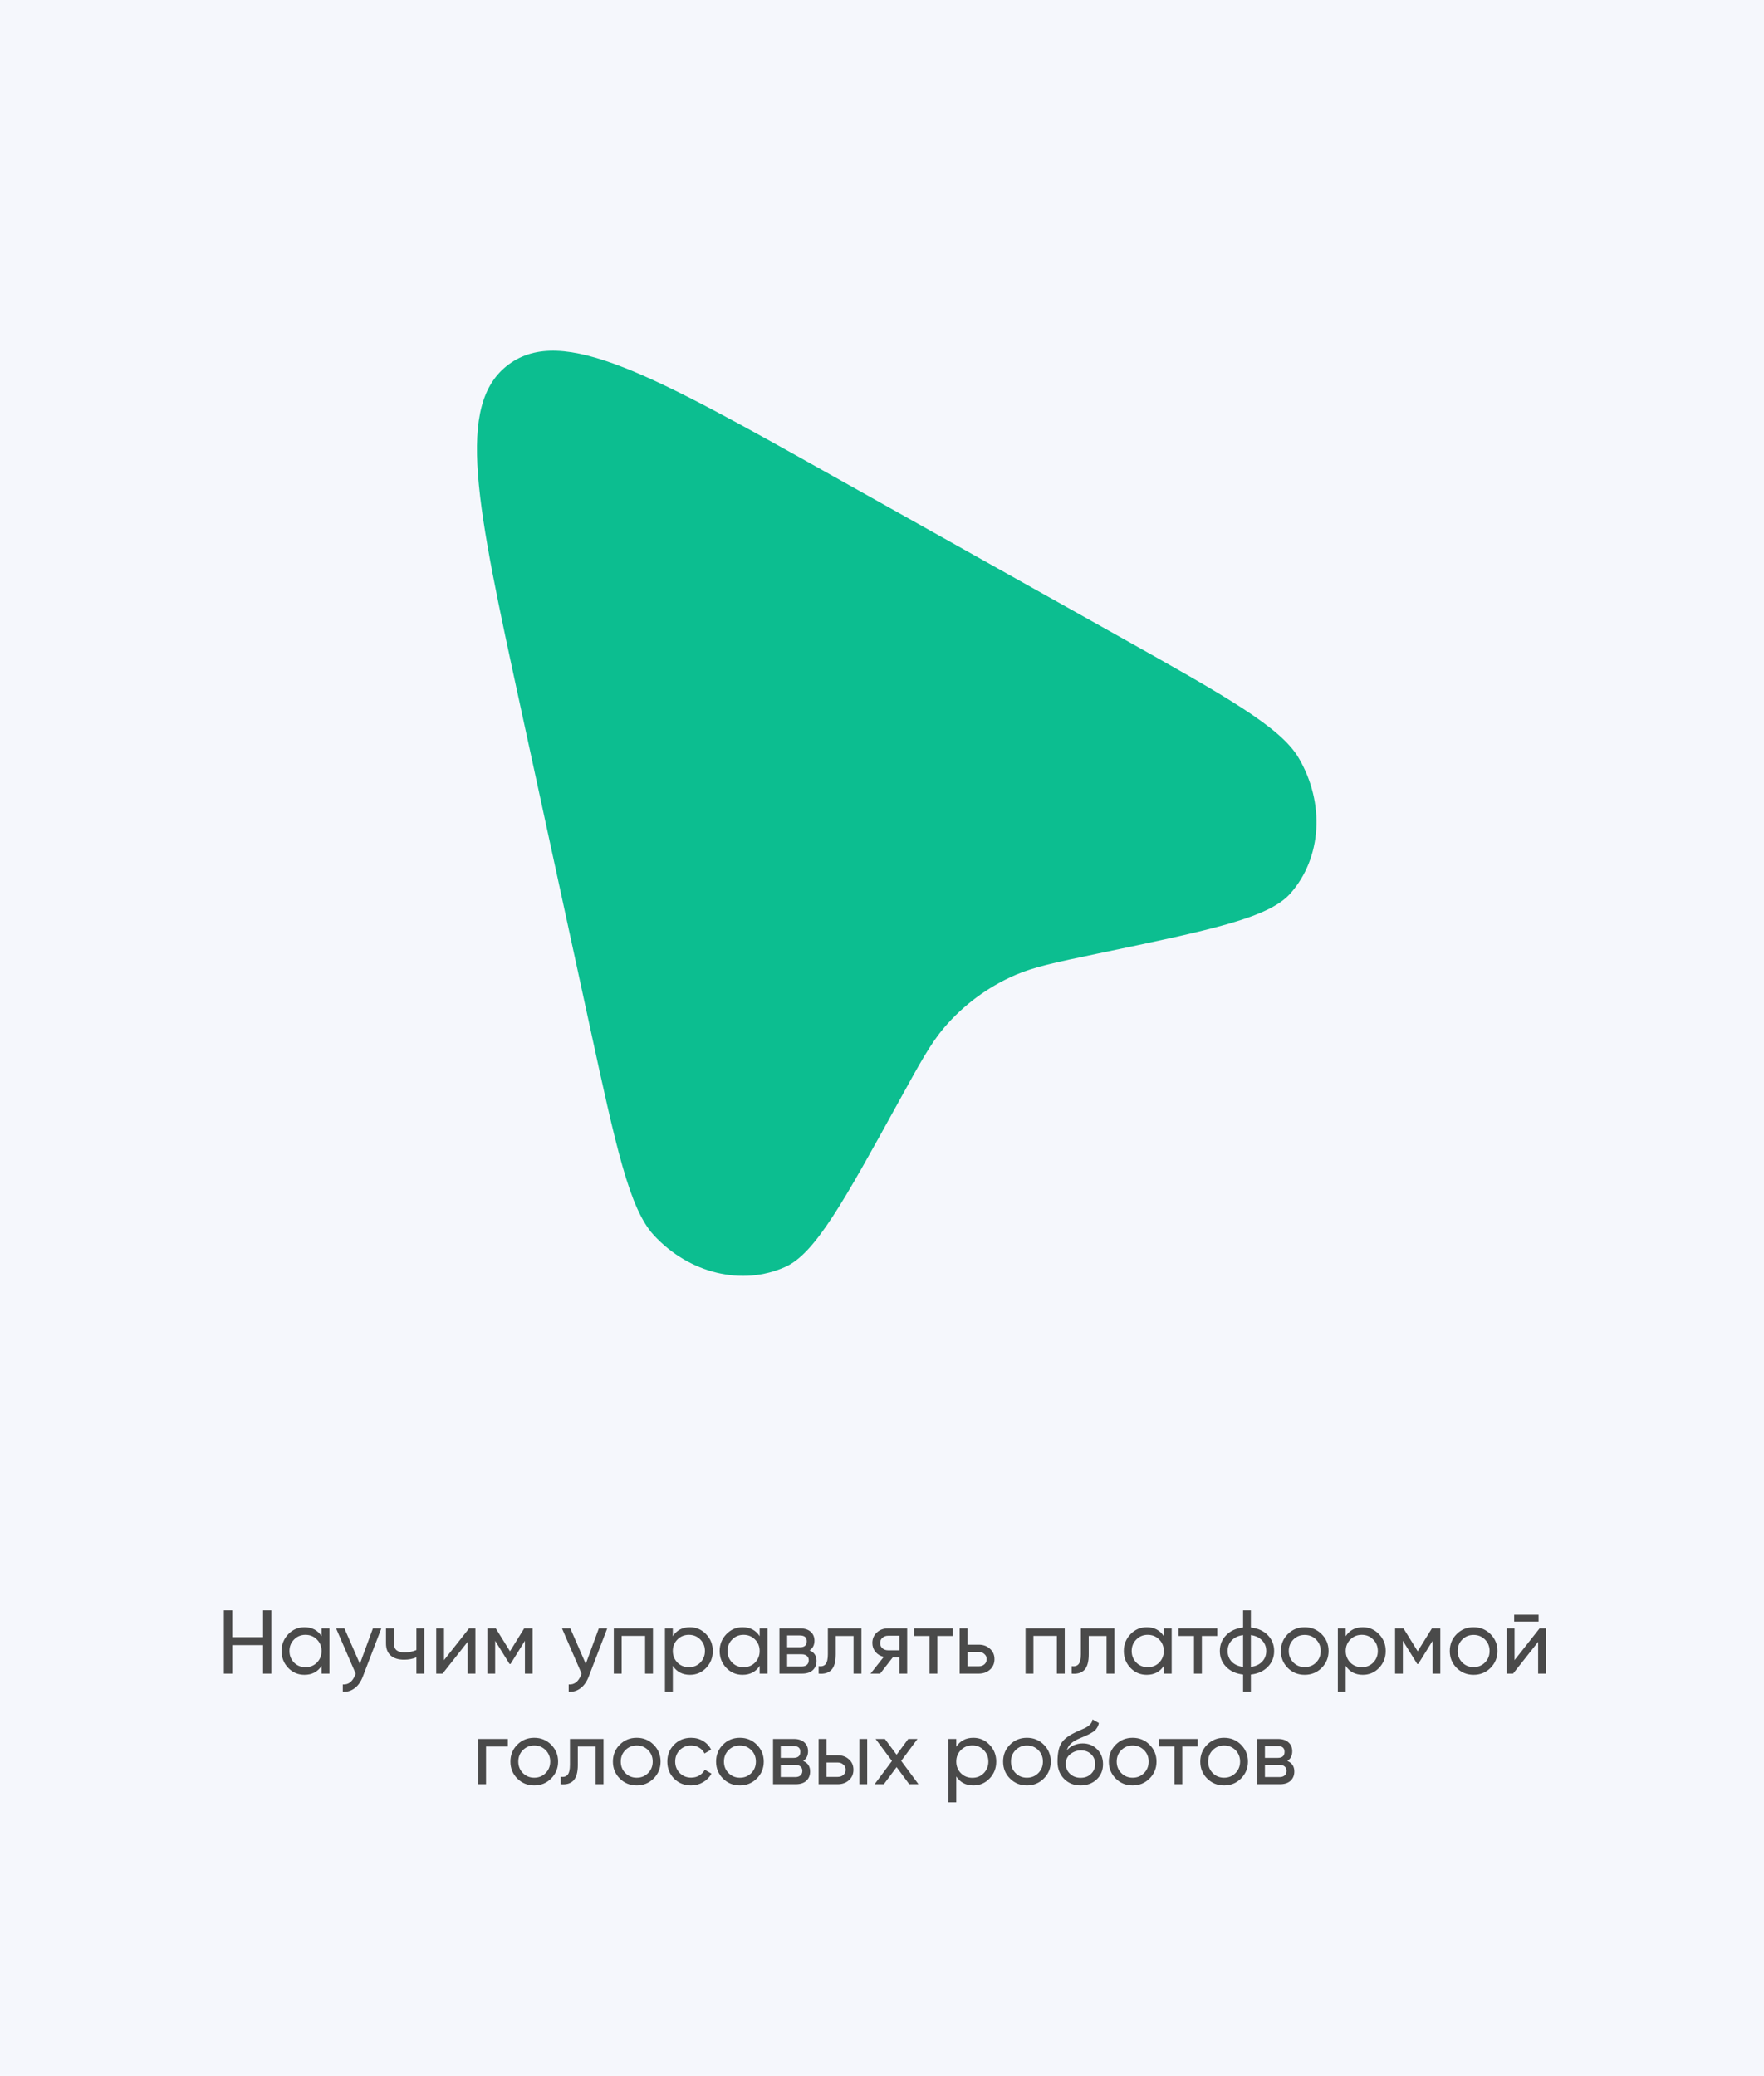 <?xml version="1.0" encoding="UTF-8"?> <svg xmlns="http://www.w3.org/2000/svg" width="351" height="413" viewBox="0 0 351 413" fill="none"> <rect width="351" height="413" fill="#F5F7FC"></rect> <path d="M52.341 325.746V320.4H53.997V333H52.341V327.33H46.221V333H44.547V320.4H46.221V325.746H52.341ZM63.984 325.548V324H65.55V333H63.984V331.452C63.216 332.64 62.082 333.234 60.582 333.234C59.31 333.234 58.236 332.778 57.36 331.866C56.472 330.942 56.028 329.82 56.028 328.5C56.028 327.192 56.472 326.076 57.36 325.152C58.248 324.228 59.322 323.766 60.582 323.766C62.082 323.766 63.216 324.36 63.984 325.548ZM60.78 331.722C61.692 331.722 62.454 331.416 63.066 330.804C63.678 330.168 63.984 329.4 63.984 328.5C63.984 327.588 63.678 326.826 63.066 326.214C62.454 325.59 61.692 325.278 60.78 325.278C59.88 325.278 59.124 325.59 58.512 326.214C57.9 326.826 57.594 327.588 57.594 328.5C57.594 329.4 57.9 330.168 58.512 330.804C59.124 331.416 59.88 331.722 60.78 331.722ZM71.612 331.056L74.204 324H75.878L72.206 333.558C71.822 334.578 71.282 335.352 70.586 335.88C69.89 336.42 69.098 336.66 68.21 336.6V335.142C69.302 335.226 70.112 334.626 70.64 333.342L70.784 333.018L66.878 324H68.534L71.612 331.056ZM82.856 328.302V324H84.422V333H82.856V329.76C82.124 330.072 81.314 330.228 80.426 330.228C79.262 330.228 78.368 329.952 77.744 329.4C77.12 328.848 76.808 328.044 76.808 326.988V324H78.374V326.898C78.374 327.558 78.548 328.038 78.896 328.338C79.256 328.626 79.802 328.77 80.534 328.77C81.362 328.77 82.136 328.614 82.856 328.302ZM88.349 330.318L93.335 324H94.595V333H93.047V326.682L88.061 333H86.801V324H88.349V330.318ZM104.305 324H105.979V333H104.449V326.466L101.587 331.074H101.389L98.527 326.466V333H96.979V324H98.653L101.479 328.554L104.305 324ZM116.56 331.056L119.152 324H120.826L117.154 333.558C116.77 334.578 116.23 335.352 115.534 335.88C114.838 336.42 114.046 336.66 113.158 336.6V335.142C114.25 335.226 115.06 334.626 115.588 333.342L115.732 333.018L111.826 324H113.482L116.56 331.056ZM122.133 324H129.927V333H128.361V325.494H123.699V333H122.133V324ZM137.279 323.766C138.539 323.766 139.613 324.228 140.501 325.152C141.389 326.076 141.833 327.192 141.833 328.5C141.833 329.82 141.389 330.942 140.501 331.866C139.625 332.778 138.551 333.234 137.279 333.234C135.791 333.234 134.657 332.64 133.877 331.452V336.6H132.311V324H133.877V325.548C134.657 324.36 135.791 323.766 137.279 323.766ZM137.081 331.722C137.981 331.722 138.737 331.416 139.349 330.804C139.961 330.168 140.267 329.4 140.267 328.5C140.267 327.588 139.961 326.826 139.349 326.214C138.737 325.59 137.981 325.278 137.081 325.278C136.169 325.278 135.407 325.59 134.795 326.214C134.183 326.826 133.877 327.588 133.877 328.5C133.877 329.4 134.183 330.168 134.795 330.804C135.407 331.416 136.169 331.722 137.081 331.722ZM151.154 325.548V324H152.72V333H151.154V331.452C150.386 332.64 149.252 333.234 147.752 333.234C146.48 333.234 145.406 332.778 144.53 331.866C143.642 330.942 143.198 329.82 143.198 328.5C143.198 327.192 143.642 326.076 144.53 325.152C145.418 324.228 146.492 323.766 147.752 323.766C149.252 323.766 150.386 324.36 151.154 325.548ZM147.95 331.722C148.862 331.722 149.624 331.416 150.236 330.804C150.848 330.168 151.154 329.4 151.154 328.5C151.154 327.588 150.848 326.826 150.236 326.214C149.624 325.59 148.862 325.278 147.95 325.278C147.05 325.278 146.294 325.59 145.682 326.214C145.07 326.826 144.764 327.588 144.764 328.5C144.764 329.4 145.07 330.168 145.682 330.804C146.294 331.416 147.05 331.722 147.95 331.722ZM161.086 328.374C162.01 328.758 162.472 329.454 162.472 330.462C162.472 331.23 162.22 331.848 161.716 332.316C161.212 332.772 160.504 333 159.592 333H155.092V324H159.232C160.12 324 160.81 324.222 161.302 324.666C161.806 325.11 162.058 325.704 162.058 326.448C162.058 327.312 161.734 327.954 161.086 328.374ZM159.16 325.404H156.622V327.762H159.16C160.072 327.762 160.528 327.36 160.528 326.556C160.528 325.788 160.072 325.404 159.16 325.404ZM156.622 331.578H159.502C159.958 331.578 160.306 331.47 160.546 331.254C160.798 331.038 160.924 330.732 160.924 330.336C160.924 329.964 160.798 329.676 160.546 329.472C160.306 329.256 159.958 329.148 159.502 329.148H156.622V331.578ZM164.727 324H171.405V333H169.839V325.512H166.293V329.184C166.293 330.624 166.005 331.65 165.429 332.262C164.853 332.862 164.007 333.108 162.891 333V331.524C163.515 331.608 163.977 331.47 164.277 331.11C164.577 330.738 164.727 330.084 164.727 329.148V324ZM176.676 324H180.51V333H178.962V329.76H177.648L175.128 333H173.22L175.848 329.67C175.164 329.502 174.612 329.166 174.192 328.662C173.784 328.158 173.58 327.57 173.58 326.898C173.58 326.07 173.874 325.38 174.462 324.828C175.05 324.276 175.788 324 176.676 324ZM176.73 328.356H178.962V325.458H176.73C176.274 325.458 175.89 325.596 175.578 325.872C175.278 326.136 175.128 326.484 175.128 326.916C175.128 327.336 175.278 327.684 175.578 327.96C175.89 328.224 176.274 328.356 176.73 328.356ZM181.875 324H189.579V325.512H186.519V333H184.953V325.512H181.875V324ZM192.518 327.24H194.75C195.65 327.24 196.394 327.51 196.982 328.05C197.582 328.578 197.882 329.268 197.882 330.12C197.882 330.972 197.582 331.668 196.982 332.208C196.382 332.736 195.638 333 194.75 333H190.952V324H192.518V327.24ZM192.518 331.542H194.75C195.206 331.542 195.584 331.41 195.884 331.146C196.184 330.882 196.334 330.54 196.334 330.12C196.334 329.7 196.178 329.358 195.866 329.094C195.566 328.818 195.194 328.68 194.75 328.68H192.518V331.542ZM204.065 324H211.859V333H210.293V325.494H205.631V333H204.065V324ZM215.071 324H221.749V333H220.183V325.512H216.637V329.184C216.637 330.624 216.349 331.65 215.773 332.262C215.197 332.862 214.351 333.108 213.235 333V331.524C213.859 331.608 214.321 331.47 214.621 331.11C214.921 330.738 215.071 330.084 215.071 329.148V324ZM231.574 325.548V324H233.14V333H231.574V331.452C230.806 332.64 229.672 333.234 228.172 333.234C226.9 333.234 225.826 332.778 224.95 331.866C224.062 330.942 223.618 329.82 223.618 328.5C223.618 327.192 224.062 326.076 224.95 325.152C225.838 324.228 226.912 323.766 228.172 323.766C229.672 323.766 230.806 324.36 231.574 325.548ZM228.37 331.722C229.282 331.722 230.044 331.416 230.656 330.804C231.268 330.168 231.574 329.4 231.574 328.5C231.574 327.588 231.268 326.826 230.656 326.214C230.044 325.59 229.282 325.278 228.37 325.278C227.47 325.278 226.714 325.59 226.102 326.214C225.49 326.826 225.184 327.588 225.184 328.5C225.184 329.4 225.49 330.168 226.102 330.804C226.714 331.416 227.47 331.722 228.37 331.722ZM234.504 324H242.208V325.512H239.148V333H237.582V325.512H234.504V324ZM248.899 333.18V336.6H247.351V333.18C245.947 333.024 244.825 332.514 243.985 331.65C243.145 330.798 242.725 329.748 242.725 328.5C242.725 327.252 243.145 326.202 243.985 325.35C244.825 324.486 245.947 323.976 247.351 323.82V320.4H248.899V323.82C250.303 323.976 251.425 324.486 252.265 325.35C253.105 326.202 253.525 327.252 253.525 328.5C253.525 329.748 253.105 330.798 252.265 331.65C251.425 332.514 250.303 333.024 248.899 333.18ZM244.273 328.5C244.273 329.34 244.543 330.048 245.083 330.624C245.635 331.188 246.391 331.536 247.351 331.668V325.332C246.403 325.452 245.653 325.8 245.101 326.376C244.549 326.94 244.273 327.648 244.273 328.5ZM248.899 325.332V331.668C249.847 331.536 250.591 331.188 251.131 330.624C251.683 330.048 251.959 329.34 251.959 328.5C251.959 327.66 251.683 326.958 251.131 326.394C250.591 325.818 249.847 325.464 248.899 325.332ZM262.972 331.866C262.06 332.778 260.938 333.234 259.606 333.234C258.274 333.234 257.152 332.778 256.24 331.866C255.328 330.954 254.872 329.832 254.872 328.5C254.872 327.168 255.328 326.046 256.24 325.134C257.152 324.222 258.274 323.766 259.606 323.766C260.938 323.766 262.06 324.222 262.972 325.134C263.896 326.058 264.357 327.18 264.357 328.5C264.357 329.82 263.896 330.942 262.972 331.866ZM259.606 331.704C260.506 331.704 261.262 331.398 261.874 330.786C262.486 330.174 262.792 329.412 262.792 328.5C262.792 327.588 262.486 326.826 261.874 326.214C261.262 325.602 260.506 325.296 259.606 325.296C258.718 325.296 257.968 325.602 257.356 326.214C256.744 326.826 256.438 327.588 256.438 328.5C256.438 329.412 256.744 330.174 257.356 330.786C257.968 331.398 258.718 331.704 259.606 331.704ZM271.172 323.766C272.432 323.766 273.506 324.228 274.394 325.152C275.282 326.076 275.726 327.192 275.726 328.5C275.726 329.82 275.282 330.942 274.394 331.866C273.518 332.778 272.444 333.234 271.172 333.234C269.684 333.234 268.55 332.64 267.77 331.452V336.6H266.204V324H267.77V325.548C268.55 324.36 269.684 323.766 271.172 323.766ZM270.974 331.722C271.874 331.722 272.63 331.416 273.242 330.804C273.854 330.168 274.16 329.4 274.16 328.5C274.16 327.588 273.854 326.826 273.242 326.214C272.63 325.59 271.874 325.278 270.974 325.278C270.062 325.278 269.3 325.59 268.688 326.214C268.076 326.826 267.77 327.588 267.77 328.5C267.77 329.4 268.076 330.168 268.688 330.804C269.3 331.416 270.062 331.722 270.974 331.722ZM284.92 324H286.594V333H285.064V326.466L282.202 331.074H282.004L279.142 326.466V333H277.594V324H279.268L282.094 328.554L284.92 324ZM296.581 331.866C295.669 332.778 294.547 333.234 293.215 333.234C291.883 333.234 290.761 332.778 289.849 331.866C288.937 330.954 288.481 329.832 288.481 328.5C288.481 327.168 288.937 326.046 289.849 325.134C290.761 324.222 291.883 323.766 293.215 323.766C294.547 323.766 295.669 324.222 296.581 325.134C297.505 326.058 297.967 327.18 297.967 328.5C297.967 329.82 297.505 330.942 296.581 331.866ZM293.215 331.704C294.115 331.704 294.871 331.398 295.483 330.786C296.095 330.174 296.401 329.412 296.401 328.5C296.401 327.588 296.095 326.826 295.483 326.214C294.871 325.602 294.115 325.296 293.215 325.296C292.327 325.296 291.577 325.602 290.965 326.214C290.353 326.826 290.047 327.588 290.047 328.5C290.047 329.412 290.353 330.174 290.965 330.786C291.577 331.398 292.327 331.704 293.215 331.704ZM306.149 322.65H301.289V321.282H306.149V322.65ZM301.361 330.318L306.347 324H307.607V333H306.059V326.682L301.073 333H299.813V324H301.361V330.318ZM95.142 346H101.046V347.512H96.708V355H95.142V346ZM109.664 353.866C108.752 354.778 107.63 355.234 106.298 355.234C104.966 355.234 103.844 354.778 102.932 353.866C102.02 352.954 101.564 351.832 101.564 350.5C101.564 349.168 102.02 348.046 102.932 347.134C103.844 346.222 104.966 345.766 106.298 345.766C107.63 345.766 108.752 346.222 109.664 347.134C110.588 348.058 111.05 349.18 111.05 350.5C111.05 351.82 110.588 352.942 109.664 353.866ZM106.298 353.704C107.198 353.704 107.954 353.398 108.566 352.786C109.178 352.174 109.484 351.412 109.484 350.5C109.484 349.588 109.178 348.826 108.566 348.214C107.954 347.602 107.198 347.296 106.298 347.296C105.41 347.296 104.66 347.602 104.048 348.214C103.436 348.826 103.13 349.588 103.13 350.5C103.13 351.412 103.436 352.174 104.048 352.786C104.66 353.398 105.41 353.704 106.298 353.704ZM113.408 346H120.086V355H118.52V347.512H114.974V351.184C114.974 352.624 114.686 353.65 114.11 354.262C113.534 354.862 112.688 355.108 111.572 355V353.524C112.196 353.608 112.658 353.47 112.958 353.11C113.258 352.738 113.408 352.084 113.408 351.148V346ZM130.055 353.866C129.143 354.778 128.021 355.234 126.689 355.234C125.357 355.234 124.235 354.778 123.323 353.866C122.411 352.954 121.955 351.832 121.955 350.5C121.955 349.168 122.411 348.046 123.323 347.134C124.235 346.222 125.357 345.766 126.689 345.766C128.021 345.766 129.143 346.222 130.055 347.134C130.979 348.058 131.441 349.18 131.441 350.5C131.441 351.82 130.979 352.942 130.055 353.866ZM126.689 353.704C127.589 353.704 128.345 353.398 128.957 352.786C129.569 352.174 129.875 351.412 129.875 350.5C129.875 349.588 129.569 348.826 128.957 348.214C128.345 347.602 127.589 347.296 126.689 347.296C125.801 347.296 125.051 347.602 124.439 348.214C123.827 348.826 123.521 349.588 123.521 350.5C123.521 351.412 123.827 352.174 124.439 352.786C125.051 353.398 125.801 353.704 126.689 353.704ZM137.517 355.234C136.161 355.234 135.033 354.784 134.133 353.884C133.233 352.972 132.783 351.844 132.783 350.5C132.783 349.156 133.233 348.034 134.133 347.134C135.033 346.222 136.161 345.766 137.517 345.766C138.405 345.766 139.203 345.982 139.911 346.414C140.619 346.834 141.147 347.404 141.495 348.124L140.181 348.88C139.953 348.4 139.599 348.016 139.119 347.728C138.651 347.44 138.117 347.296 137.517 347.296C136.617 347.296 135.861 347.602 135.249 348.214C134.649 348.838 134.349 349.6 134.349 350.5C134.349 351.388 134.649 352.144 135.249 352.768C135.861 353.38 136.617 353.686 137.517 353.686C138.117 353.686 138.657 353.548 139.137 353.272C139.617 352.984 139.983 352.6 140.235 352.12L141.567 352.894C141.171 353.614 140.613 354.184 139.893 354.604C139.173 355.024 138.381 355.234 137.517 355.234ZM150.586 353.866C149.674 354.778 148.552 355.234 147.22 355.234C145.888 355.234 144.766 354.778 143.854 353.866C142.942 352.954 142.486 351.832 142.486 350.5C142.486 349.168 142.942 348.046 143.854 347.134C144.766 346.222 145.888 345.766 147.22 345.766C148.552 345.766 149.674 346.222 150.586 347.134C151.51 348.058 151.972 349.18 151.972 350.5C151.972 351.82 151.51 352.942 150.586 353.866ZM147.22 353.704C148.12 353.704 148.876 353.398 149.488 352.786C150.1 352.174 150.406 351.412 150.406 350.5C150.406 349.588 150.1 348.826 149.488 348.214C148.876 347.602 148.12 347.296 147.22 347.296C146.332 347.296 145.582 347.602 144.97 348.214C144.358 348.826 144.052 349.588 144.052 350.5C144.052 351.412 144.358 352.174 144.97 352.786C145.582 353.398 146.332 353.704 147.22 353.704ZM159.812 350.374C160.736 350.758 161.198 351.454 161.198 352.462C161.198 353.23 160.946 353.848 160.442 354.316C159.938 354.772 159.23 355 158.318 355H153.818V346H157.958C158.846 346 159.536 346.222 160.028 346.666C160.532 347.11 160.784 347.704 160.784 348.448C160.784 349.312 160.46 349.954 159.812 350.374ZM157.886 347.404H155.348V349.762H157.886C158.798 349.762 159.254 349.36 159.254 348.556C159.254 347.788 158.798 347.404 157.886 347.404ZM155.348 353.578H158.228C158.684 353.578 159.032 353.47 159.272 353.254C159.524 353.038 159.65 352.732 159.65 352.336C159.65 351.964 159.524 351.676 159.272 351.472C159.032 351.256 158.684 351.148 158.228 351.148H155.348V353.578ZM164.454 349.24H166.686C167.586 349.24 168.33 349.51 168.918 350.05C169.518 350.578 169.818 351.268 169.818 352.12C169.818 352.972 169.518 353.668 168.918 354.208C168.318 354.736 167.574 355 166.686 355H162.888V346H164.454V349.24ZM170.988 355V346H172.554V355H170.988ZM164.454 353.542H166.686C167.142 353.542 167.52 353.41 167.82 353.146C168.12 352.882 168.27 352.54 168.27 352.12C168.27 351.7 168.114 351.358 167.802 351.094C167.502 350.818 167.13 350.68 166.686 350.68H164.454V353.542ZM179.321 350.356L182.759 355H180.923L178.403 351.598L175.865 355H174.029L177.485 350.374L174.227 346H176.081L178.403 349.132L180.725 346H182.561L179.321 350.356ZM193.678 345.766C194.938 345.766 196.012 346.228 196.9 347.152C197.788 348.076 198.232 349.192 198.232 350.5C198.232 351.82 197.788 352.942 196.9 353.866C196.024 354.778 194.95 355.234 193.678 355.234C192.19 355.234 191.056 354.64 190.276 353.452V358.6H188.71V346H190.276V347.548C191.056 346.36 192.19 345.766 193.678 345.766ZM193.48 353.722C194.38 353.722 195.136 353.416 195.748 352.804C196.36 352.168 196.666 351.4 196.666 350.5C196.666 349.588 196.36 348.826 195.748 348.214C195.136 347.59 194.38 347.278 193.48 347.278C192.568 347.278 191.806 347.59 191.194 348.214C190.582 348.826 190.276 349.588 190.276 350.5C190.276 351.4 190.582 352.168 191.194 352.804C191.806 353.416 192.568 353.722 193.48 353.722ZM207.697 353.866C206.785 354.778 205.663 355.234 204.331 355.234C202.999 355.234 201.877 354.778 200.965 353.866C200.053 352.954 199.597 351.832 199.597 350.5C199.597 349.168 200.053 348.046 200.965 347.134C201.877 346.222 202.999 345.766 204.331 345.766C205.663 345.766 206.785 346.222 207.697 347.134C208.621 348.058 209.083 349.18 209.083 350.5C209.083 351.82 208.621 352.942 207.697 353.866ZM204.331 353.704C205.231 353.704 205.987 353.398 206.599 352.786C207.211 352.174 207.517 351.412 207.517 350.5C207.517 349.588 207.211 348.826 206.599 348.214C205.987 347.602 205.231 347.296 204.331 347.296C203.443 347.296 202.693 347.602 202.081 348.214C201.469 348.826 201.163 349.588 201.163 350.5C201.163 351.412 201.469 352.174 202.081 352.786C202.693 353.398 203.443 353.704 204.331 353.704ZM215.015 355.234C213.683 355.234 212.585 354.796 211.721 353.92C210.857 353.032 210.425 351.904 210.425 350.536C210.425 348.988 210.647 347.806 211.091 346.99C211.547 346.162 212.471 345.412 213.863 344.74C213.935 344.704 214.019 344.662 214.115 344.614C214.223 344.566 214.349 344.512 214.493 344.452C214.649 344.38 214.781 344.32 214.889 344.272L215.861 343.84C216.821 343.36 217.331 342.784 217.391 342.112L218.651 342.832C218.567 343.252 218.429 343.588 218.237 343.84C218.225 343.864 218.189 343.918 218.129 344.002C218.069 344.074 218.027 344.128 218.003 344.164C217.979 344.188 217.937 344.23 217.877 344.29C217.829 344.338 217.775 344.386 217.715 344.434C217.667 344.482 217.601 344.53 217.517 344.578C217.073 344.854 216.755 345.034 216.563 345.118C216.491 345.154 216.413 345.19 216.329 345.226C216.257 345.262 216.197 345.292 216.149 345.316C216.101 345.34 216.065 345.358 216.041 345.37L215.447 345.622L214.871 345.856C214.067 346.204 213.473 346.558 213.089 346.918C212.705 347.278 212.429 347.734 212.261 348.286C212.633 347.83 213.101 347.482 213.665 347.242C214.241 347.002 214.829 346.882 215.429 346.882C216.569 346.882 217.523 347.266 218.291 348.034C219.083 348.814 219.479 349.804 219.479 351.004C219.479 352.228 219.059 353.242 218.219 354.046C217.367 354.838 216.299 355.234 215.015 355.234ZM217.913 351.004C217.913 350.2 217.649 349.546 217.121 349.042C216.605 348.526 215.921 348.268 215.069 348.268C214.313 348.268 213.617 348.514 212.981 349.006C212.369 349.498 212.063 350.134 212.063 350.914C212.063 351.73 212.345 352.402 212.909 352.93C213.473 353.458 214.175 353.722 215.015 353.722C215.867 353.722 216.557 353.464 217.085 352.948C217.637 352.432 217.913 351.784 217.913 351.004ZM228.738 353.866C227.826 354.778 226.704 355.234 225.372 355.234C224.04 355.234 222.918 354.778 222.006 353.866C221.094 352.954 220.638 351.832 220.638 350.5C220.638 349.168 221.094 348.046 222.006 347.134C222.918 346.222 224.04 345.766 225.372 345.766C226.704 345.766 227.826 346.222 228.738 347.134C229.662 348.058 230.124 349.18 230.124 350.5C230.124 351.82 229.662 352.942 228.738 353.866ZM225.372 353.704C226.272 353.704 227.028 353.398 227.64 352.786C228.252 352.174 228.558 351.412 228.558 350.5C228.558 349.588 228.252 348.826 227.64 348.214C227.028 347.602 226.272 347.296 225.372 347.296C224.484 347.296 223.734 347.602 223.122 348.214C222.51 348.826 222.204 349.588 222.204 350.5C222.204 351.412 222.51 352.174 223.122 352.786C223.734 353.398 224.484 353.704 225.372 353.704ZM230.611 346H238.315V347.512H235.255V355H233.689V347.512H230.611V346ZM246.931 353.866C246.019 354.778 244.897 355.234 243.565 355.234C242.233 355.234 241.111 354.778 240.199 353.866C239.287 352.954 238.831 351.832 238.831 350.5C238.831 349.168 239.287 348.046 240.199 347.134C241.111 346.222 242.233 345.766 243.565 345.766C244.897 345.766 246.019 346.222 246.931 347.134C247.855 348.058 248.317 349.18 248.317 350.5C248.317 351.82 247.855 352.942 246.931 353.866ZM243.565 353.704C244.465 353.704 245.221 353.398 245.833 352.786C246.445 352.174 246.751 351.412 246.751 350.5C246.751 349.588 246.445 348.826 245.833 348.214C245.221 347.602 244.465 347.296 243.565 347.296C242.677 347.296 241.927 347.602 241.315 348.214C240.703 348.826 240.397 349.588 240.397 350.5C240.397 351.412 240.703 352.174 241.315 352.786C241.927 353.398 242.677 353.704 243.565 353.704ZM256.158 350.374C257.082 350.758 257.544 351.454 257.544 352.462C257.544 353.23 257.292 353.848 256.788 354.316C256.284 354.772 255.576 355 254.664 355H250.164V346H254.304C255.192 346 255.882 346.222 256.374 346.666C256.878 347.11 257.13 347.704 257.13 348.448C257.13 349.312 256.806 349.954 256.158 350.374ZM254.232 347.404H251.694V349.762H254.232C255.144 349.762 255.6 349.36 255.6 348.556C255.6 347.788 255.144 347.404 254.232 347.404ZM251.694 353.578H254.574C255.03 353.578 255.378 353.47 255.618 353.254C255.87 353.038 255.996 352.732 255.996 352.336C255.996 351.964 255.87 351.676 255.618 351.472C255.378 351.256 255.03 351.148 254.574 351.148H251.694V353.578Z" fill="#4A4A4A"></path> <path d="M222.243 126.391L165.595 94.64C129.833 74.595 111.952 64.573 101.233 72.499C90.515 80.425 94.859 100.458 103.547 140.524L117.31 203.988C122.585 228.316 125.223 240.48 130.096 245.762C137.137 253.393 147.719 255.937 156.288 252.059C162.218 249.374 167.821 239.192 179.028 218.826C183.174 211.292 185.247 207.525 187.92 204.406C191.765 199.92 196.542 196.387 201.957 194.026C205.722 192.384 209.931 191.505 218.35 189.748C241.105 185 252.482 182.625 256.786 177.741C263.005 170.685 263.672 159.822 258.439 150.855C254.816 144.648 243.958 138.562 222.243 126.391Z" fill="#0CBE90"></path> </svg> 